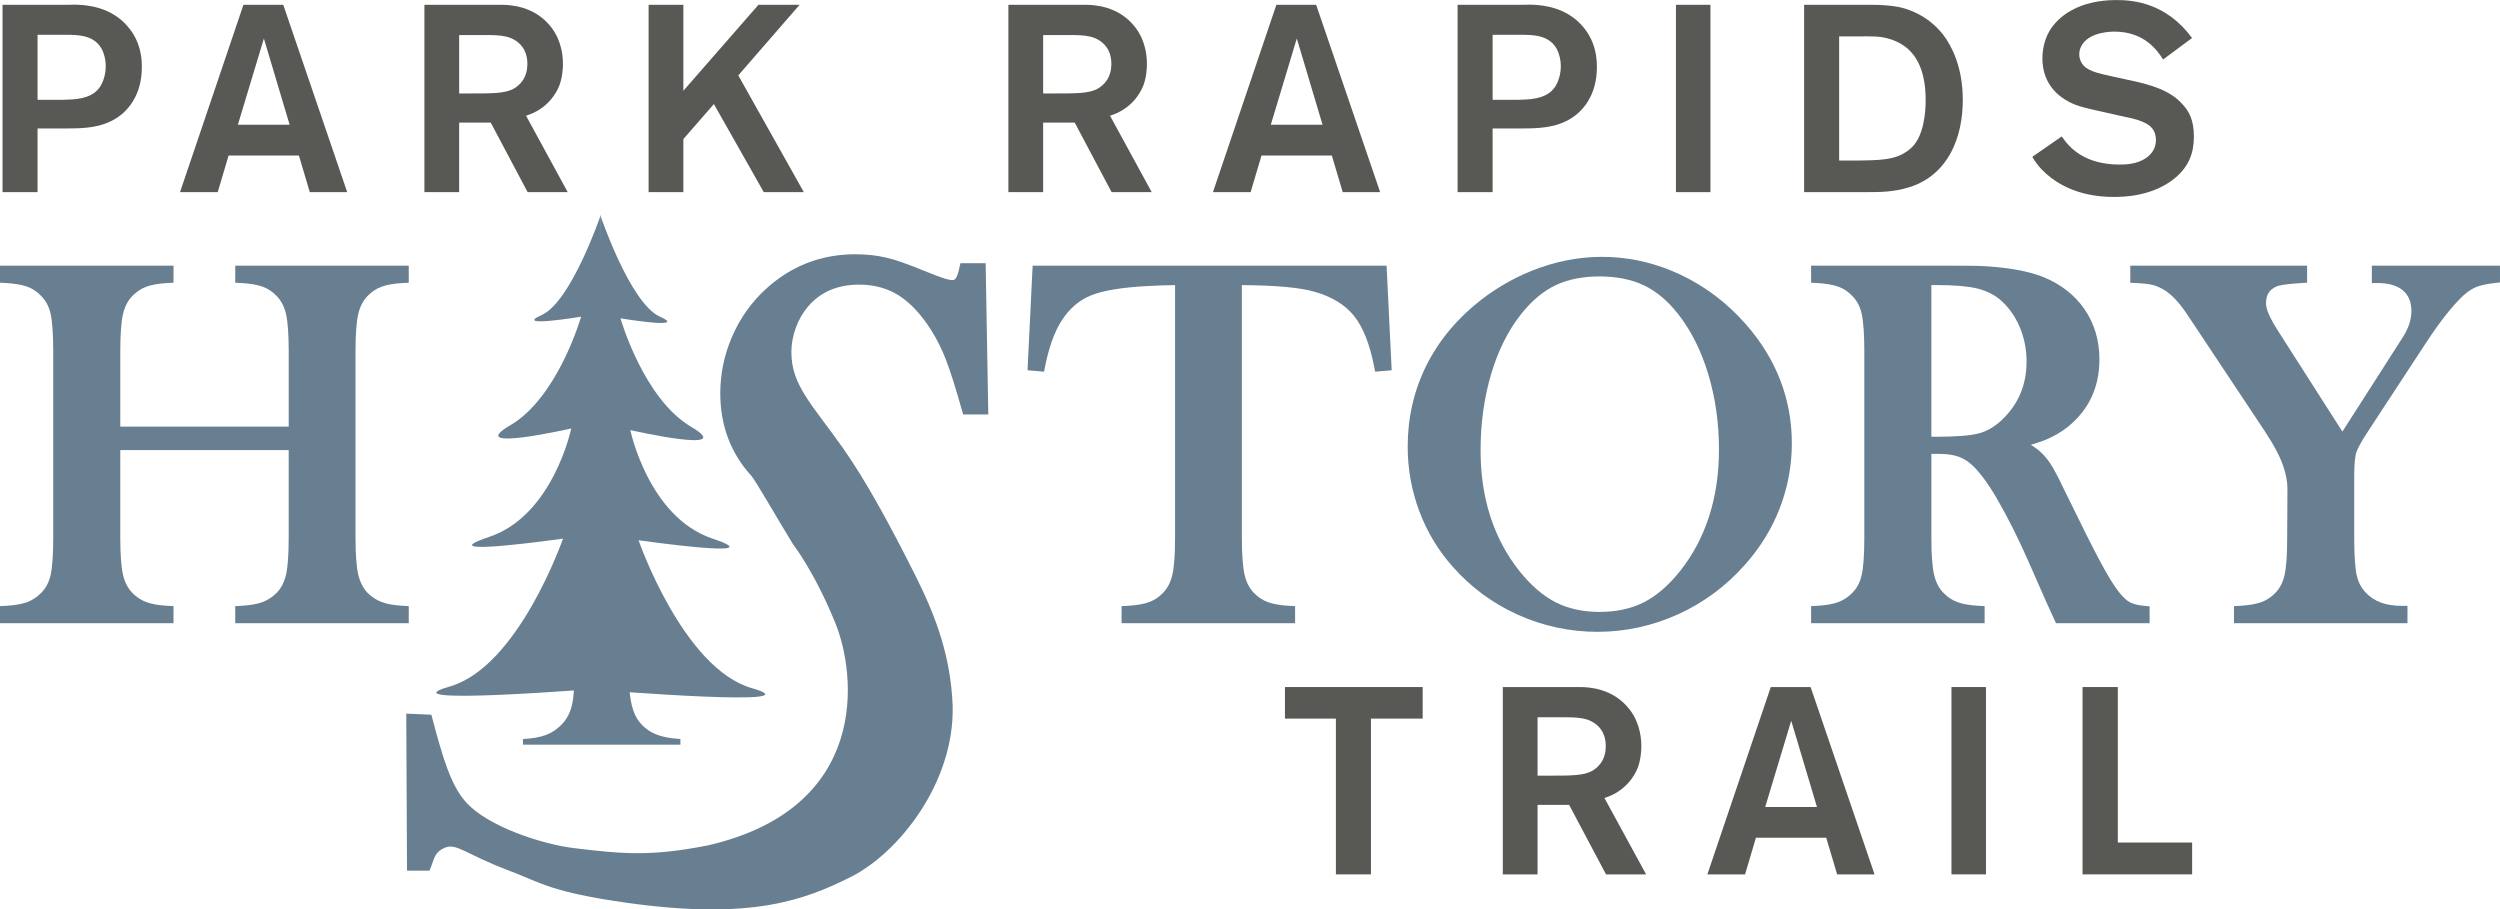 <?xml version="1.0" encoding="UTF-8"?>
<svg id="Layer_1" data-name="Layer 1" xmlns="http://www.w3.org/2000/svg" width="3.612in" height="1.314in" viewBox="0 0 260.053 94.599">
  <defs>
    <style>
      .cls-1 {
        fill: #687e91;
      }

      .cls-2 {
        fill: #585955;
      }
    </style>
  </defs>
  <path class="cls-1" d="M42.517,64.822h-18.049v-1.775l.569-.029c.953-.049,1.721-.183,2.282-.397.542-.205,1.034-.527,1.464-.958.459-.475.784-1.099.961-1.849.19-.814.287-2.115.287-3.87v-9.13H12.512v9.13c0,1.738.097,3.036.287,3.858.177.759.501,1.387.968,1.867.411.427.892.747,1.43.951.562.214,1.33.348,2.283.397l.569.029v1.775H0v-1.775l.569-.029c.953-.049,1.721-.183,2.282-.397.538-.204,1.019-.524,1.43-.951.492-.492.81-1.094.981-1.85.183-.814.275-2.118.275-3.876v-19.433c0-1.758-.093-3.062-.275-3.877-.17-.755-.488-1.358-.974-1.843-.42-.452-.9-.772-1.439-.968-.576-.207-1.343-.337-2.28-.387l-.568-.03v-1.775h18.049v1.775l-.568.03c-.938.05-1.699.18-2.265.386-.535.197-1.022.519-1.448.961-.468.481-.793,1.11-.969,1.868-.19.821-.287,2.12-.287,3.859v7.863h17.52v-7.863c0-1.755-.097-3.058-.287-3.871-.177-.75-.502-1.374-.968-1.855-.427-.442-.914-.765-1.45-.962-.564-.206-1.336-.336-2.289-.386l-.569-.029v-1.776h18.049v1.775l-.568.03c-.938.05-1.699.18-2.265.386-.535.197-1.022.519-1.448.961-.468.481-.793,1.11-.969,1.868-.19.821-.287,2.12-.287,3.859v19.433c0,1.739.097,3.032.287,3.844.177.753.504,1.389.974,1.89.417.416.909.738,1.449.943.562.214,1.322.348,2.259.397l.568.029v1.775Z"/>
  <path class="cls-1" d="M134.718,64.822h-18.049v-1.775l.568-.029c.955-.049,1.726-.18,2.291-.387.534-.194,1.022-.518,1.448-.961.467-.481.792-1.105.968-1.855.191-.814.287-2.115.287-3.87v-26.291c-.917.01-1.899.044-2.926.101-2.629.137-4.599.468-5.856.984-1.205.495-2.217,1.367-3.007,2.592-.746,1.16-1.33,2.775-1.735,4.802l-.104.527-1.718-.149.531-10.878h36.817l.531,10.878-1.719.149-.104-.53c-.455-2.335-1.162-4.115-2.107-5.289-.927-1.152-2.311-1.993-4.111-2.501-1.494-.434-4.028-.664-7.544-.688v26.293c0,1.739.098,3.038.288,3.858.176.759.502,1.387.967,1.867.427.443.914.766,1.45.961.565.207,1.326.338,2.264.387l.569.029v1.775Z"/>
  <path class="cls-1" d="M166.171,65.721c-2.866,0-5.646-.596-8.26-1.768-2.615-1.173-4.902-2.857-6.796-5.005-1.5-1.682-2.67-3.624-3.474-5.766-.804-2.145-1.212-4.404-1.212-6.717,0-3.035.66-5.891,1.962-8.487,1.301-2.594,3.221-4.887,5.705-6.816,1.855-1.423,3.879-2.531,6.02-3.297,4.885-1.744,10.002-1.494,14.643.682,2.595,1.218,4.896,2.958,6.842,5.174,3.178,3.614,4.788,7.787,4.788,12.401,0,2.315-.422,4.582-1.253,6.733-.831,2.151-2.058,4.141-3.646,5.911-1.943,2.196-4.277,3.923-6.936,5.132-2.66,1.208-5.48,1.822-8.384,1.822ZM166.382,28.753c-1.765,0-3.305.309-4.578.918-1.274.608-2.477,1.617-3.573,2.998-1.335,1.674-2.381,3.764-3.112,6.211-.734,2.465-1.108,5.149-1.108,7.981,0,4.94,1.359,9.155,4.036,12.532,1.188,1.489,2.458,2.585,3.771,3.254,1.306.666,2.841,1.003,4.565,1.003,1.743,0,3.289-.334,4.597-.991,1.313-.662,2.59-1.762,3.794-3.268,2.677-3.39,4.036-7.643,4.036-12.635,0-2.76-.377-5.405-1.121-7.86-.739-2.439-1.792-4.535-3.128-6.227-1.064-1.364-2.255-2.367-3.544-2.984-1.294-.617-2.853-.931-4.634-.931Z"/>
  <path class="cls-1" d="M223.606,64.822h-9.74l-.16-.352c-.439-.963-.72-1.577-.843-1.841l-1.849-4.203c-1.093-2.478-2.208-4.702-3.319-6.61-1.078-1.837-2.063-3.1-2.927-3.752-.408-.302-.856-.522-1.328-.652-.491-.134-1.112-.202-1.845-.202h-.692v8.734c0,1.739.098,3.038.288,3.858.176.759.502,1.387.967,1.867.413.427.893.747,1.43.951.562.214,1.33.348,2.284.397l.569.029v1.775h-18.049v-1.775l.569-.029c.953-.049,1.721-.183,2.281-.397.538-.204,1.02-.524,1.432-.951.49-.492.809-1.094.979-1.85.183-.814.275-2.118.275-3.876v-19.433c0-1.758-.093-3.062-.275-3.877-.171-.755-.489-1.358-.973-1.843-.422-.452-.901-.772-1.441-.968-.574-.207-1.342-.337-2.279-.387l-.568-.03v-1.775h13.309c2.11,0,3.526.01,4.208.027,2.791.125,5.012.512,6.613,1.149,1.846.745,3.299,1.879,4.32,3.369,1.024,1.493,1.543,3.244,1.543,5.204,0,2.921-1.123,5.296-3.338,7.061-.678.527-1.43.962-2.24,1.298-.44.182-.964.358-1.565.529.404.24.741.487,1.018.745.441.401.852.912,1.213,1.513.349.578.849,1.558,1.532,2.992,1.55,3.189,2.739,5.556,3.532,7.027.776,1.443,1.434,2.498,1.953,3.135.386.478.751.807,1.086.979.346.178.847.297,1.486.36l.543.052v1.75ZM200.903,45.43h.403c2.117,0,3.641-.117,4.528-.35.836-.219,1.642-.685,2.391-1.387,1.734-1.651,2.579-3.648,2.579-6.101,0-1.298-.255-2.534-.754-3.675-.497-1.13-1.19-2.072-2.062-2.8-.657-.531-1.464-.913-2.388-1.128-.971-.227-2.389-.341-4.216-.341h-.481v15.78Z"/>
  <path class="cls-1" d="M250.429,64.822h-18.049v-1.775l.568-.029c.939-.049,1.705-.18,2.279-.387.544-.196,1.035-.519,1.46-.961.464-.479.785-1.102.954-1.85.183-.814.275-2.118.275-3.876l.027-5.145c0-.668-.141-1.43-.418-2.26-.318-.986-.986-2.249-1.987-3.761l-8.044-12.104c-.836-1.247-1.656-2.107-2.433-2.551-.396-.237-.782-.4-1.161-.491-.399-.096-.982-.161-1.733-.195l-.571-.025v-1.78h18.391v1.772l-.565.034c-1.812.109-2.402.264-2.592.348-.762.325-1.116.879-1.116,1.743,0,.32.095.702.281,1.134.205.476.549,1.096,1.024,1.84l6.64,10.389,6.295-9.835c.586-.919.883-1.821.883-2.684,0-.949-.285-1.654-.871-2.155-.606-.517-1.495-.778-2.643-.778h-.6v-1.807h13.329v1.741l-.532.061c-.855.099-1.511.24-1.95.421-.427.174-.874.471-1.329.88-1.144,1.075-2.452,2.733-3.881,4.918l-6.012,9.176c-.856,1.293-1.149,1.937-1.247,2.249-.096.309-.211.978-.211,2.406v6.46c0,1.828.089,3.146.263,3.915.162.714.478,1.307.966,1.811.861.907,2.073,1.347,3.71,1.347h.6v1.806Z"/>
  <g>
    <g>
      <path class="cls-1" d="M62.499,22.336s-3.077,9.063-6.156,10.432c-3.077,1.367,4.104.171,4.104.171,0,0-2.394,8.378-7.353,11.285-4.959,2.907,6.327.343,6.327.343,0,0-1.882,9.062-8.55,11.285-6.67,2.224,7.694.172,7.694.172,0,0-4.617,13.337-11.799,15.39-7.183,2.052,16.073.171,16.073.171l-.342-49.248Z"/>
      <path class="cls-1" d="M62.489,22.507s3.079,9.062,6.156,10.431c3.078,1.368-4.104.171-4.104.171,0,0,2.394,8.379,7.354,11.287,4.958,2.906-6.327.341-6.327.341,0,0,1.881,9.063,8.549,11.287,6.67,2.223-7.694.17-7.694.17,0,0,4.617,13.338,11.799,15.391,7.182,2.053-16.074.172-16.074.172l.342-49.249Z"/>
    </g>
    <path class="cls-1" d="M65.394,69.414c0,1.418.067,2.538.205,3.356.137.82.358,1.479.666,1.974.445.684,1.016,1.192,1.718,1.525.7.333,1.63.534,2.793.603v.588h-16.376v-.588c.99-.052,1.789-.192,2.397-.425.606-.23,1.14-.583,1.602-1.062.546-.547.913-1.239,1.102-2.076.188-.837.282-2.136.282-3.896h5.612Z"/>
  </g>
  <path class="cls-1" d="M86.899,64.822c-2.199-5.399-4.4-8.199-4.4-8.199-1.6-2.601-3.906-6.65-4.342-7.129-2.145-2.343-3.232-5.231-3.232-8.582,0-2.041.417-4.034,1.239-5.924.823-1.893,1.99-3.539,3.47-4.896,2.617-2.419,5.762-3.646,9.343-3.646,1.153,0,2.242.119,3.235.354.97.231,2.263.683,3.846,1.344,1.103.44,1.86.727,2.246.844.315.097.585.144.803.144.097,0,.392,0,.617-.964l.184-.792h2.621l.276,15.735h-2.616l-.213-.747c-.607-2.141-1.135-3.798-1.568-4.926-.424-1.095-.932-2.12-1.512-3.045-1.036-1.652-2.179-2.883-3.396-3.658-1.18-.75-2.566-1.13-4.125-1.13-2.24,0-4.025.76-5.304,2.259-.54.622-.969,1.362-1.279,2.206-.312.848-.471,1.702-.471,2.541,0,3.473,2.109,5.384,5.376,10.011,2.4,3.4,5,8.2,7.601,13.399,2.158,4.318,3.6,8.4,3.8,13.4.2,8.001-5.626,15.313-10.601,17.8-4.799,2.4-10.299,4.5-23.199,2.7-8.044-1.123-9.112-2.144-12.2-3.302-4.8-1.8-5.6-3.002-6.903-2.405-.895.41-.998.981-1.26,1.683l-.25.668h-2.345l-.079-16.334,2.613.113.194.731c.934,3.503,1.778,6.488,3.318,8.27,2.311,2.674,8.128,4.49,11.311,4.875,5.001.602,8.001.902,14.001-.298,16.8-3.9,15.4-17.7,13.199-23.101Z"/>
  <g>
    <path class="cls-2" d="M12.159,12.256c-1.684,1.076-3.506,1.103-5.41,1.103h-2.843v6.625H.263V.497h6.569c.47,0,.939-.028,1.408,0,.856.055,3.312.221,5.051,2.263,1.408,1.629,1.464,3.45,1.464,4.224,0,3.036-1.574,4.609-2.596,5.272ZM10.559,5.051c-.828-1.435-2.457-1.435-3.864-1.435h-2.788v6.764h2.622c.249,0,.524-.028.773-.028,1.877-.082,2.704-.662,3.174-1.435.193-.331.524-1.049.524-2.042,0-.607-.138-1.27-.442-1.822Z"/>
    <path class="cls-2" d="M32.225,19.984l-1.132-3.81h-7.314l-1.133,3.81h-3.919L25.323.497h4.141l6.652,19.487h-3.892ZM27.449,4.002l-2.705,8.971h5.383l-2.678-8.971Z"/>
    <path class="cls-2" d="M54.884,19.984l-3.836-7.231h-3.285v7.231h-3.616V.497h7.978c.883,0,3.506.082,5.244,2.373,1.132,1.491,1.188,3.175,1.188,3.809,0,.304-.028,1.27-.359,2.181-.304.801-1.242,2.484-3.478,3.174l4.334,7.95h-4.169ZM53.642,4.223c-.635-.414-1.38-.579-2.926-.579h-2.953v6.073h1.297c2.126,0,3.45,0,4.334-.471.552-.303,1.463-1.02,1.463-2.594,0-.497-.056-1.656-1.215-2.43Z"/>
    <path class="cls-2" d="M79.448,19.984l-5.189-9.164-3.175,3.644v5.521h-3.615V.497h3.615v8.942L78.895.497h4.279l-6.377,7.342,6.818,12.146h-4.168Z"/>
    <path class="cls-2" d="M115.631,19.984l-3.837-7.231h-3.285v7.231h-3.615V.497h7.977c.884,0,3.506.082,5.245,2.373,1.132,1.491,1.187,3.175,1.187,3.809,0,.304-.026,1.27-.358,2.181-.304.801-1.242,2.484-3.478,3.174l4.333,7.95h-4.168ZM114.389,4.223c-.635-.414-1.38-.579-2.926-.579h-2.954v6.073h1.298c2.126,0,3.45,0,4.333-.471.553-.303,1.464-1.02,1.464-2.594,0-.497-.056-1.656-1.215-2.43Z"/>
    <path class="cls-2" d="M139.671,19.984l-1.133-3.81h-7.314l-1.132,3.81h-3.919L132.77.497h4.139l6.654,19.487h-3.893ZM134.895,4.002l-2.705,8.971h5.383l-2.678-8.971Z"/>
    <path class="cls-2" d="M163.517,12.256c-1.684,1.076-3.505,1.103-5.41,1.103h-2.843v6.625h-3.644V.497h6.569c.47,0,.939-.028,1.407,0,.855.055,3.313.221,5.053,2.263,1.407,1.629,1.462,3.45,1.462,4.224,0,3.036-1.573,4.609-2.595,5.272ZM161.916,5.051c-.828-1.435-2.457-1.435-3.864-1.435h-2.788v6.764h2.622c.249,0,.525-.028.773-.028,1.877-.082,2.705-.662,3.174-1.435.193-.331.525-1.049.525-2.042,0-.607-.139-1.27-.442-1.822Z"/>
    <path class="cls-2" d="M174.335,19.984V.497h3.588v19.487h-3.588Z"/>
    <path class="cls-2" d="M198.651,19.46c-1.684.524-3.035.524-4.774.524h-6.211V.497h6.983c.883,0,1.96.055,2.815.221.966.193,3.063.828,4.692,2.926.855,1.131,2.016,3.312,2.016,6.763,0,3.864-1.49,7.757-5.521,9.054ZM198.431,5.051c-.33-.276-.994-.772-2.043-1.049-.938-.248-1.436-.221-3.146-.221h-1.932v12.918h.967c1.959,0,3.118-.027,4.002-.165.496-.083,1.876-.304,2.869-1.518,1.216-1.546,1.16-4.389,1.16-4.637,0-2.898-.883-4.444-1.877-5.328Z"/>
    <path class="cls-2" d="M226.308,18.466c-2.347,1.988-5.494,2.016-6.378,2.016-1.157,0-4.884-.056-7.59-2.898-.332-.359-.69-.828-.939-1.27l3.064-2.125c.855,1.27,2.456,2.926,6.045,2.926.164,0,.856,0,1.435-.138.415-.083,2.318-.607,2.318-2.429,0-.193-.027-.719-.358-1.159-.662-.884-2.429-1.132-3.394-1.353l-2.32-.523c-.993-.222-2.069-.442-2.953-.911-.91-.47-2.786-1.712-2.786-4.527,0-.441.054-1.711.745-2.87.883-1.491,3.008-3.202,6.955-3.202,1.739,0,5.162.275,7.867,3.947l-3.01,2.236c-.607-.967-1.986-2.899-5.051-2.899-.192,0-2.65-.027-3.45,1.49-.166.305-.22.58-.22.884,0,.332.082.608.248.884.469.8,1.545,1.049,3.34,1.436l2.015.441c1.849.414,3.892.966,5.19,2.484.551.607,1.131,1.49,1.131,3.284,0,1.767-.553,3.119-1.904,4.278Z"/>
  </g>
  <g>
    <path class="cls-2" d="M142.606,74.748v16.204h-3.644v-16.204h-5.3v-3.283h14.325v3.283h-5.382Z"/>
    <path class="cls-2" d="M167.06,90.952l-3.838-7.231h-3.283v7.231h-3.616v-19.487h7.977c.884,0,3.506.082,5.245,2.373,1.131,1.49,1.188,3.175,1.188,3.81,0,.303-.028,1.27-.36,2.18-.303.802-1.242,2.484-3.478,3.176l4.335,7.949h-4.169ZM165.818,75.191c-.635-.415-1.38-.581-2.926-.581h-2.953v6.072h1.297c2.125,0,3.45,0,4.334-.469.552-.304,1.462-1.022,1.462-2.595,0-.496-.055-1.656-1.214-2.428Z"/>
    <path class="cls-2" d="M191.1,90.952l-1.132-3.81h-7.315l-1.131,3.81h-3.92l6.598-19.487h4.141l6.652,19.487h-3.892ZM186.324,74.969l-2.705,8.972h5.383l-2.678-8.972Z"/>
    <path class="cls-2" d="M202.994,90.952v-19.487h3.588v19.487h-3.588Z"/>
    <path class="cls-2" d="M216.628,90.952v-19.487h3.671v16.174h7.729v3.313h-11.399Z"/>
  </g>
</svg>